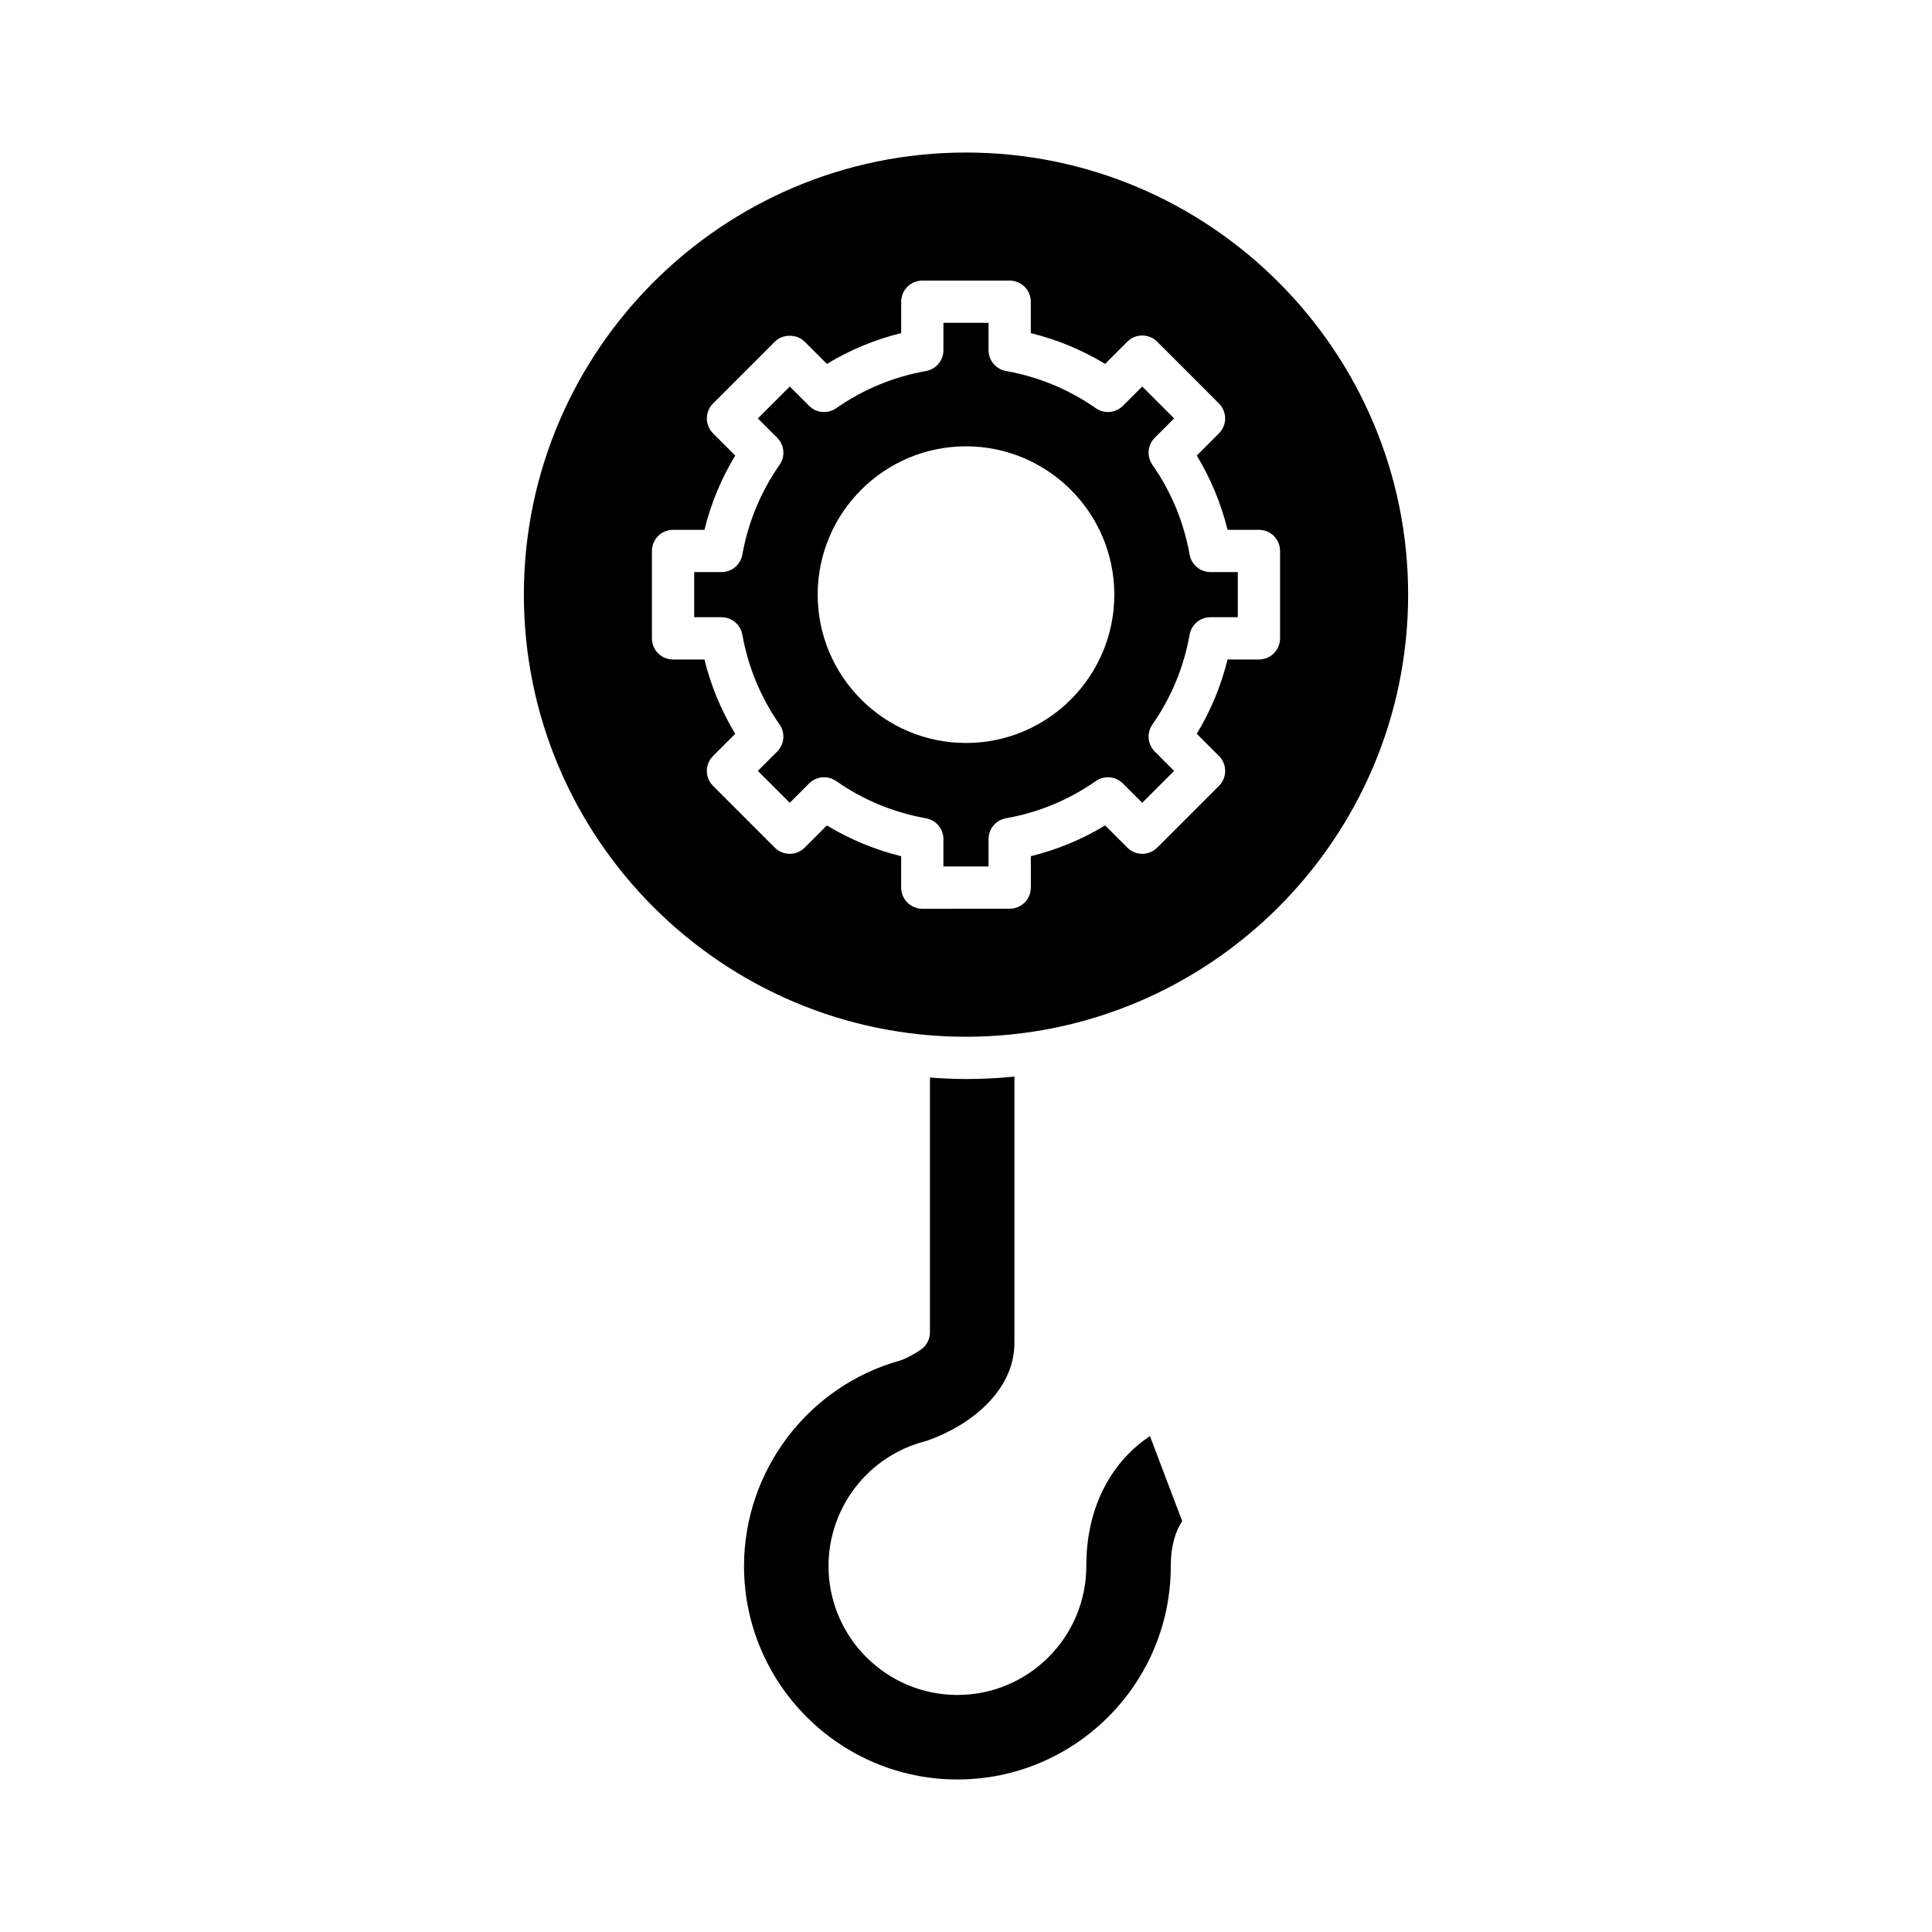 <?xml version="1.0" encoding="UTF-8"?>
<!-- Uploaded to: ICON Repo, www.iconrepo.com, Generator: ICON Repo Mixer Tools -->
<svg fill="#000000" width="800px" height="800px" version="1.1" viewBox="144 144 512 512" xmlns="http://www.w3.org/2000/svg">
 <g>
  <path d="m389.06 525.98c0.316-0.082 0.605-0.168 0.891-0.273 10.551-3.711 22.883-12.719 22.883-25.879l0.004-70.516c-4.227 0.418-8.504 0.641-12.836 0.641-3.219 0-6.398-0.16-9.555-0.395v67.52c0 1.824-0.891 3.535-2.391 4.586-1.391 0.977-3.25 1.992-4.852 2.66-0.215 0.086-0.43 0.164-0.656 0.23-24.359 6.769-41.371 29.172-41.371 54.477 0 31.18 25.363 56.547 56.547 56.547s56.547-25.367 56.547-56.547c0-5.621 1.371-9.398 3.023-11.914l-8.543-22.535c-7.769 5.078-16.871 15.973-16.871 34.445 0 18.832-15.324 34.156-34.156 34.156-18.832 0-34.156-15.324-34.156-34.156 0.004-15.535 10.488-29.121 25.492-33.047z"/>
  <path d="m340.73 312.19c1.535 8.621 4.856 16.629 9.867 23.812 1.555 2.227 1.285 5.242-0.633 7.16l-5.129 5.133 8.457 8.457 5.133-5.133c1.914-1.918 4.938-2.18 7.16-0.633 7.184 5.019 15.199 8.336 23.812 9.867 2.672 0.477 4.617 2.793 4.617 5.508v7.262h11.961v-7.262c0-2.715 1.945-5.035 4.621-5.508 8.613-1.531 16.629-4.848 23.812-9.867 2.215-1.547 5.238-1.285 7.16 0.633l5.133 5.133 8.457-8.457-5.129-5.133c-1.918-1.918-2.188-4.938-0.633-7.16 5.012-7.184 8.332-15.191 9.867-23.812 0.477-2.672 2.801-4.621 5.512-4.621h7.254v-11.965h-7.254c-2.711 0-5.035-1.945-5.512-4.621-1.535-8.621-4.856-16.629-9.867-23.812-1.551-2.223-1.285-5.242 0.633-7.16l5.129-5.129-8.457-8.461-5.133 5.133c-1.926 1.918-4.949 2.176-7.16 0.633-7.184-5.019-15.199-8.336-23.812-9.867-2.672-0.469-4.621-2.793-4.621-5.512v-7.254l-11.957 0.004v7.254c0 2.715-1.945 5.039-4.617 5.512-8.617 1.531-16.629 4.848-23.812 9.867-2.223 1.543-5.246 1.285-7.16-0.633l-5.133-5.133-8.457 8.461 5.129 5.129c1.918 1.918 2.188 4.938 0.633 7.16-5.012 7.184-8.332 15.191-9.867 23.812-0.477 2.672-2.801 4.621-5.512 4.621h-7.254v11.965h7.254c2.707 0 5.031 1.945 5.508 4.617zm59.27-49.91c21.676 0 39.305 17.637 39.305 39.312s-17.629 39.305-39.305 39.305-39.305-17.629-39.305-39.305c-0.004-21.676 17.629-39.312 39.305-39.312z"/>
  <path d="m400 418.75c64.605 0 117.17-52.555 117.17-117.16s-52.562-117.17-117.17-117.17-117.17 52.562-117.17 117.17 52.562 117.16 117.17 117.16zm-77.633-134.34h8.32c1.711-6.957 4.445-13.551 8.152-19.684l-5.875-5.883c-2.188-2.188-2.188-5.731 0-7.914l16.371-16.379c2.098-2.098 5.816-2.098 7.914 0l5.883 5.883c6.137-3.711 12.73-6.445 19.691-8.156v-8.316c0-3.094 2.504-5.598 5.598-5.598h23.156c3.094 0 5.598 2.504 5.598 5.598v8.316c6.957 1.711 13.551 4.445 19.691 8.156l5.883-5.883c1.051-1.051 2.473-1.641 3.957-1.641 1.488 0 2.906 0.59 3.957 1.641l16.371 16.379c2.188 2.188 2.188 5.731 0 7.914l-5.875 5.883c3.707 6.133 6.441 12.727 8.152 19.684h8.32c3.094 0 5.598 2.504 5.598 5.598v23.164c0 3.094-2.504 5.598-5.598 5.598h-8.32c-1.711 6.965-4.445 13.559-8.156 19.691l5.883 5.883c2.188 2.188 2.188 5.731 0 7.914l-16.371 16.371c-2.188 2.188-5.731 2.188-7.914 0l-5.883-5.883c-6.137 3.711-12.73 6.445-19.691 8.156v8.32c0 3.094-2.504 5.598-5.598 5.598l-23.164 0.004c-3.094 0-5.598-2.504-5.598-5.598v-8.32c-6.957-1.711-13.551-4.445-19.691-8.156l-5.883 5.883c-2.188 2.188-5.731 2.188-7.914 0l-16.371-16.371c-2.188-2.188-2.188-5.731 0-7.914l5.883-5.883c-3.711-6.133-6.445-12.727-8.156-19.691h-8.32c-3.094 0-5.598-2.504-5.598-5.598v-23.164c0-3.098 2.504-5.602 5.598-5.602z"/>
 </g>
</svg>